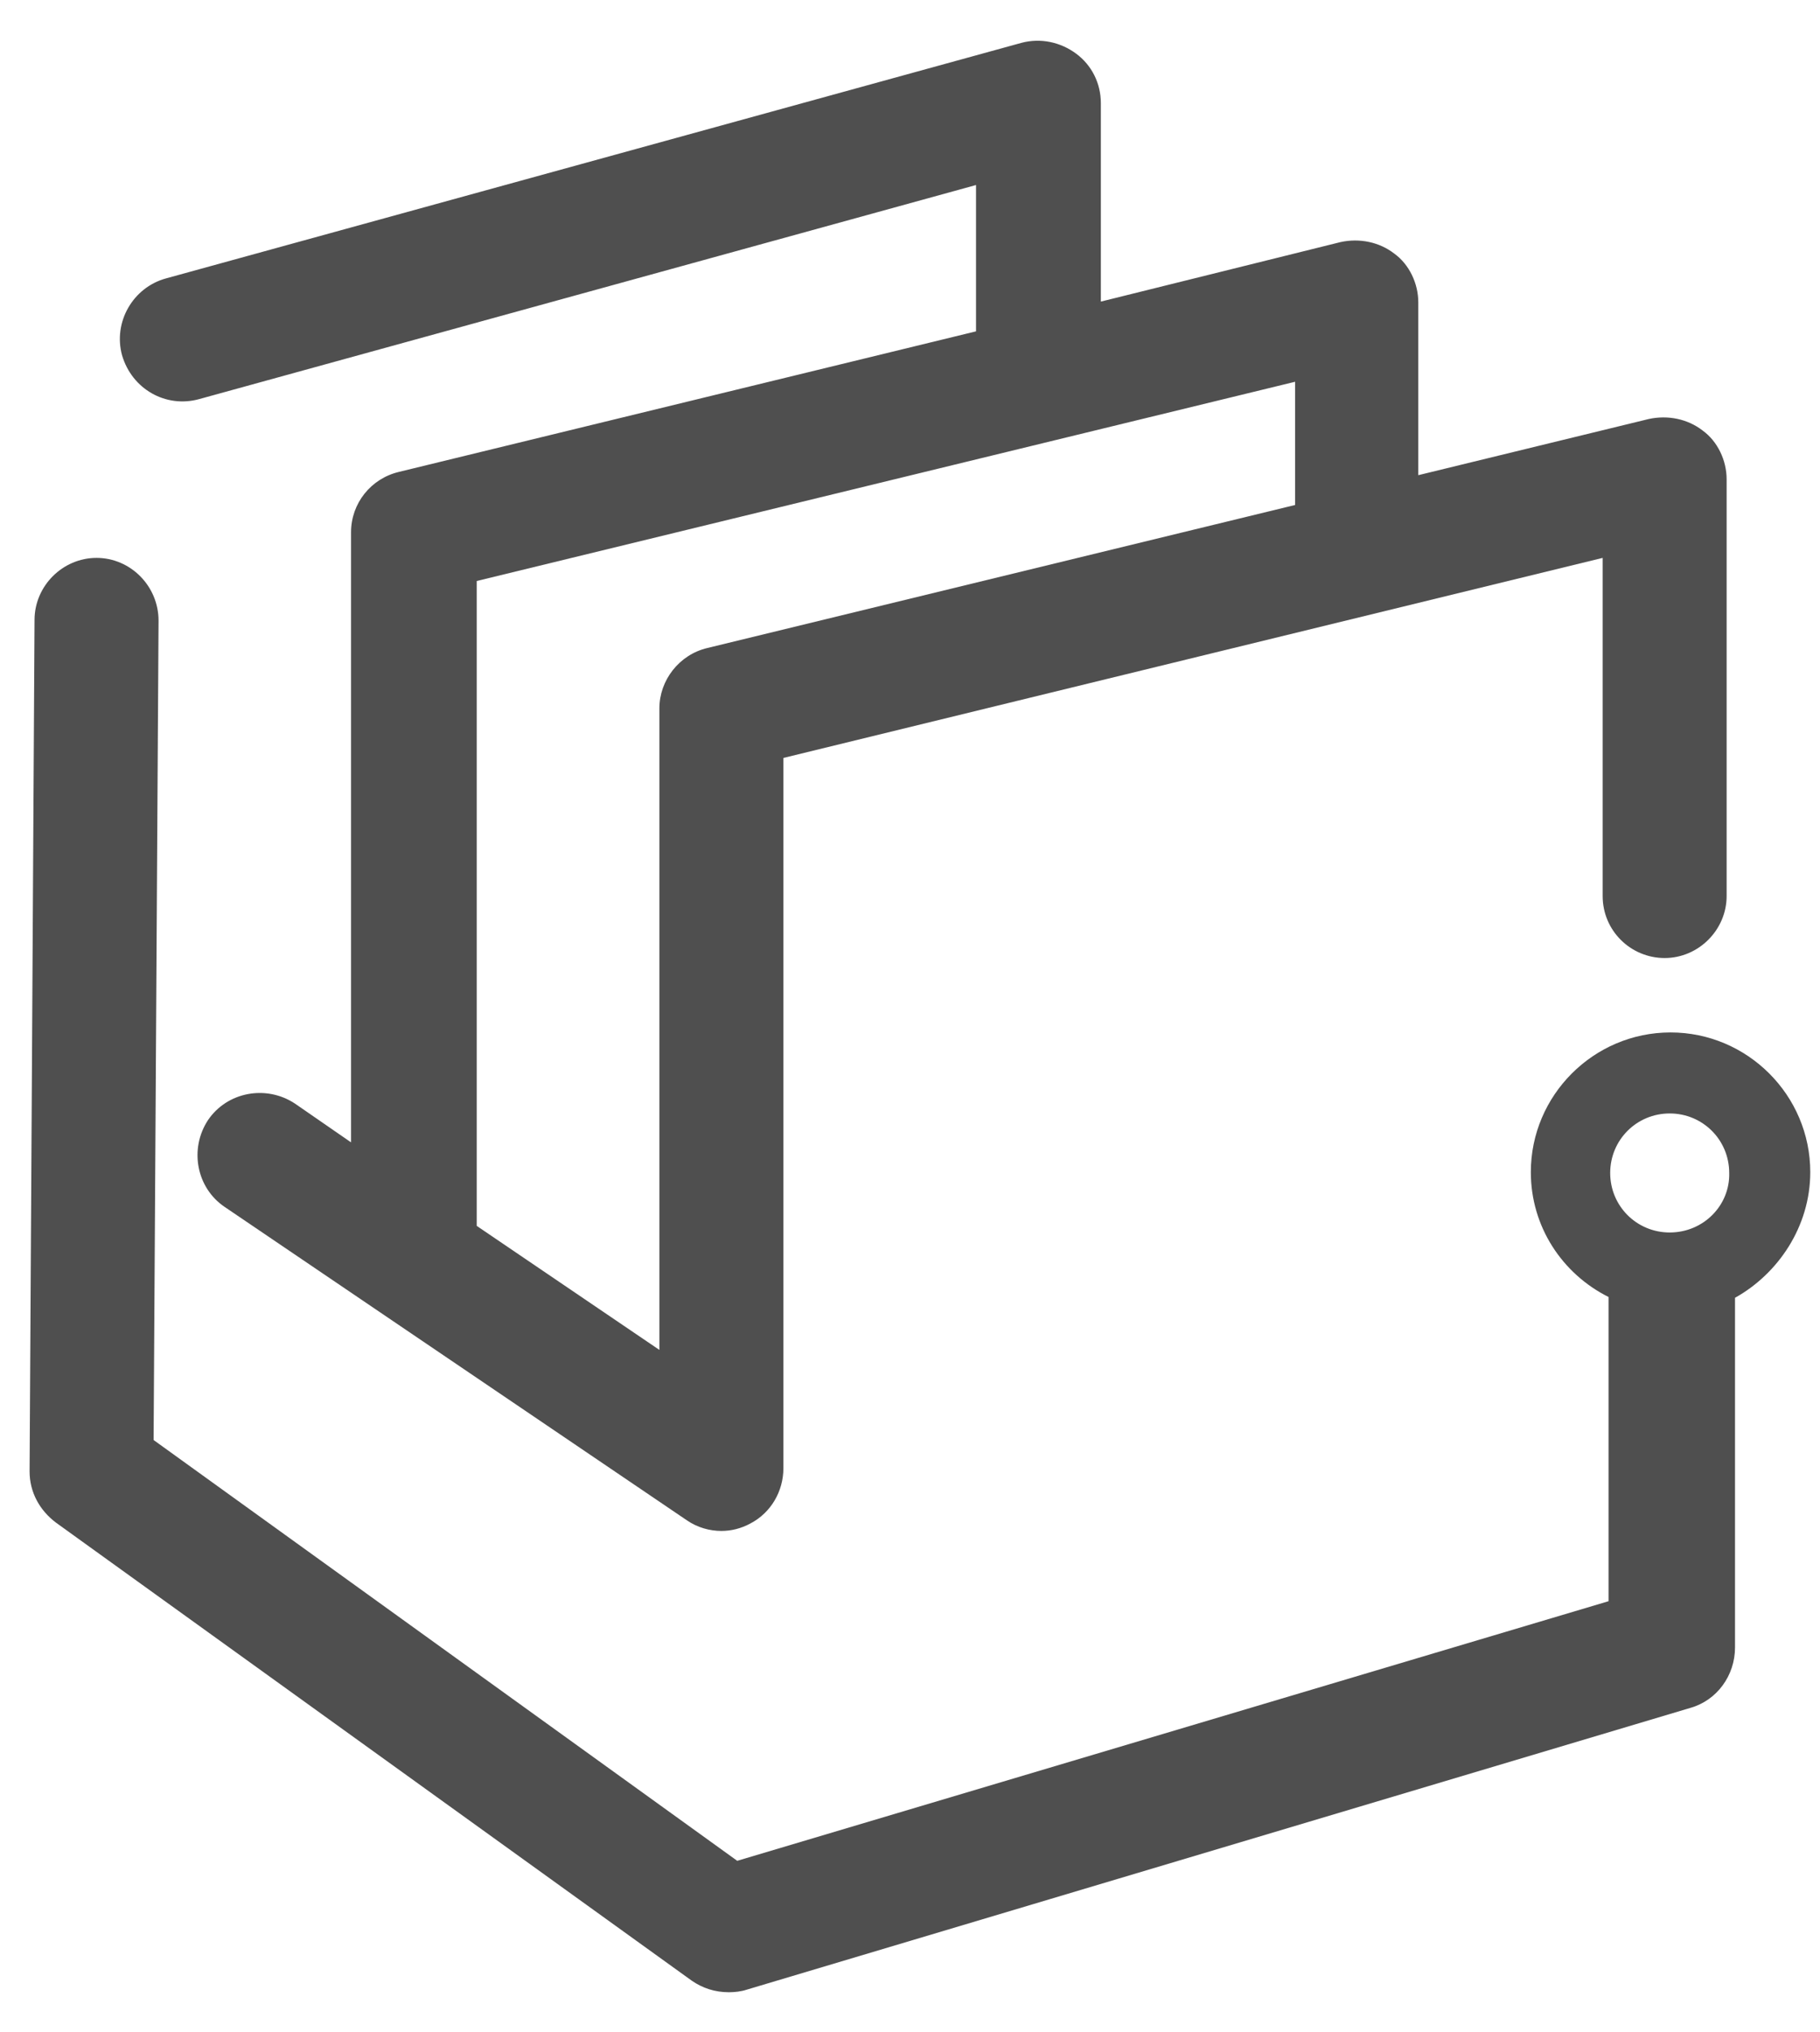 <svg width="43" height="48" viewBox="0 0 43 48" fill="none" xmlns="http://www.w3.org/2000/svg">
<path d="M42.77 27.691C42.77 25.875 41.285 24.391 39.469 24.391C37.652 24.391 36.168 25.875 36.168 27.691C36.168 28.98 36.91 30.094 38.004 30.641C38.004 30.68 38.004 30.738 38.004 30.777V37.828L17.418 43.961L3.629 34.02L3.746 14.664C3.746 13.844 3.082 13.18 2.281 13.18C1.48 13.18 0.816 13.844 0.816 14.645L0.699 34.762C0.699 35.25 0.934 35.68 1.324 35.973L16.344 46.793C16.598 46.969 16.891 47.066 17.223 47.066C17.359 47.066 17.516 47.047 17.633 47.008L39.938 40.348C40.562 40.172 40.992 39.586 40.992 38.922V30.797C40.992 30.758 40.992 30.699 40.992 30.66C42.008 30.094 42.77 28.98 42.77 27.691ZM39.449 29.117C38.668 29.117 38.043 28.492 38.043 27.711C38.043 26.93 38.668 26.305 39.449 26.305C40.23 26.305 40.855 26.93 40.855 27.711C40.875 28.473 40.25 29.117 39.449 29.117Z" fill="#4F4F4F"/>
<path d="M4.701 9.43L23.06 4.371V7.828L9.427 11.148C8.763 11.305 8.294 11.891 8.294 12.574V26.988L6.966 26.07C6.283 25.621 5.365 25.797 4.915 26.461C4.466 27.145 4.642 28.062 5.306 28.512L16.224 35.914C16.478 36.09 16.771 36.168 17.044 36.168C17.279 36.168 17.513 36.109 17.728 35.992C18.216 35.738 18.509 35.23 18.509 34.684V17.906L37.865 13.18V21.168C37.865 21.988 38.529 22.633 39.33 22.633C40.13 22.633 40.794 21.969 40.794 21.168V11.324C40.794 10.875 40.58 10.426 40.228 10.172C39.876 9.898 39.408 9.801 38.958 9.898L33.509 11.226V7.144C33.509 6.695 33.294 6.246 32.943 5.992C32.591 5.719 32.123 5.621 31.673 5.719L26.009 7.125V2.437C26.009 1.969 25.794 1.539 25.423 1.266C25.052 0.992 24.583 0.894 24.134 1.012L3.919 6.578C3.138 6.793 2.669 7.613 2.884 8.394C3.119 9.195 3.919 9.644 4.701 9.43ZM30.599 9.019V11.93L16.712 15.309C16.048 15.465 15.579 16.07 15.579 16.734V31.891L11.263 28.961V13.726L30.599 9.019Z" fill="#4F4F4F"/>
</svg>
